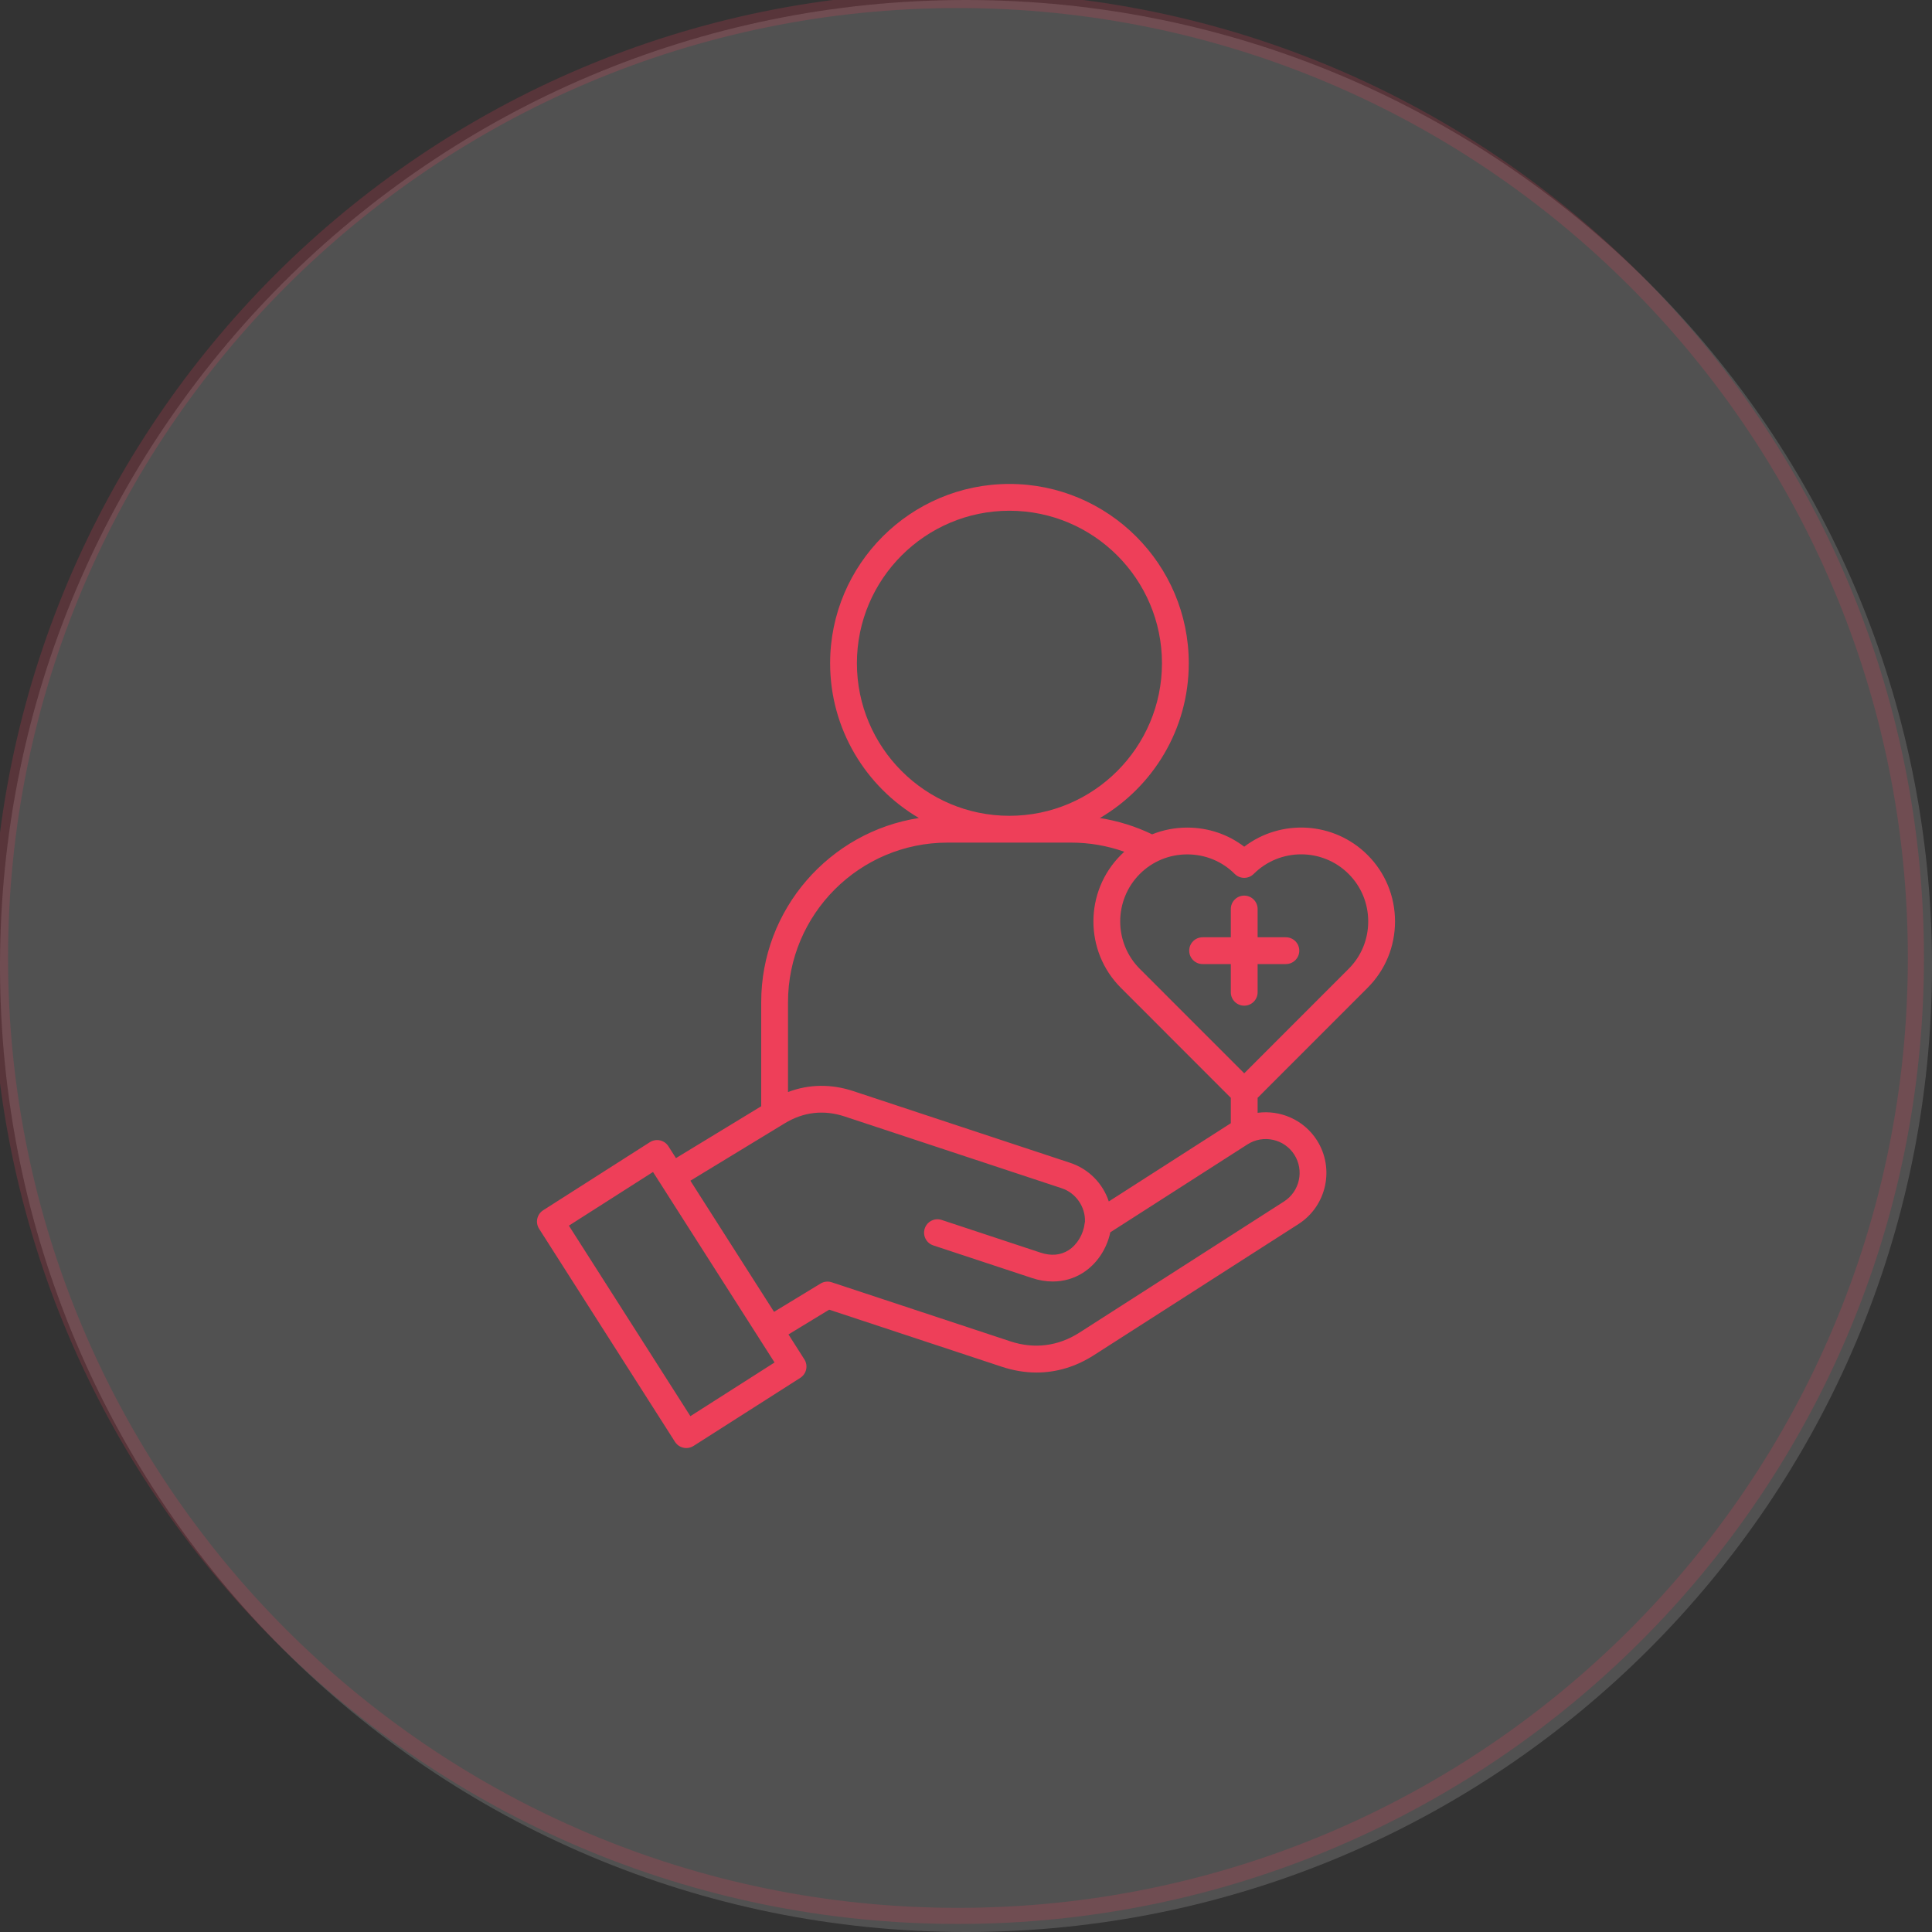 <svg width="120" height="120" viewBox="0 0 120 120" fill="none" xmlns="http://www.w3.org/2000/svg">
<rect x="0" y="0" width="120" height="120" fill="#333333" stroke="none"/>
<g clip-path="url(#clip0_92_237)">
<path d="M60 120C93.137 120 120 93.137 120 60C120 26.863 93.137 0 60 0C26.863 0 0 26.863 0 60C0 93.137 26.863 120 60 120Z" fill="white" fill-opacity="0.15"/>
<path d="M59.5 119C92.361 119 119 92.361 119 59.5C119 26.639 92.361 0 59.5 0C26.639 0 0 26.639 0 59.5C0 92.361 26.639 119 59.5 119Z" stroke="#EE3F59" stroke-opacity="0.2"/>
<path d="M84.942 61.356C86.041 60.258 86.647 58.793 86.647 57.231C86.647 55.67 86.041 54.204 84.942 53.105C82.856 51.02 79.568 50.848 77.281 52.59C76.272 51.82 75.042 51.403 73.744 51.403C72.982 51.403 72.244 51.548 71.56 51.822C70.537 51.327 69.441 50.986 68.317 50.81C71.617 48.874 73.837 45.289 73.837 41.195C73.837 35.054 68.839 30.059 62.697 30.059C56.556 30.059 51.56 35.054 51.56 41.195C51.56 45.288 53.778 48.871 57.074 50.808C51.534 51.667 47.28 56.469 47.28 62.246V68.711L41.985 71.933L41.516 71.196C41.397 71.01 41.209 70.879 40.994 70.831C40.778 70.783 40.553 70.823 40.366 70.942L33.738 75.171C33.351 75.418 33.237 75.933 33.484 76.32L41.925 89.556C42.084 89.805 42.353 89.941 42.628 89.941C42.781 89.941 42.936 89.899 43.075 89.811L49.706 85.582C49.892 85.463 50.023 85.275 50.071 85.06C50.119 84.844 50.079 84.618 49.96 84.432L48.973 82.884L51.502 81.346L62.226 84.892C62.949 85.131 63.671 85.25 64.382 85.25C65.621 85.25 66.827 84.889 67.945 84.172L80.652 76.028C82.4 74.907 82.912 72.57 81.792 70.817C80.976 69.547 79.519 68.931 78.113 69.118V68.188L84.942 61.356ZM76.692 54.282C77.017 54.607 77.543 54.607 77.869 54.282C79.496 52.658 82.141 52.658 83.765 54.282C84.55 55.067 84.982 56.114 84.982 57.231C84.982 58.348 84.55 59.394 83.765 60.178L77.281 66.665L70.796 60.178C69.172 58.554 69.172 55.909 70.797 54.282C71.58 53.499 72.626 53.068 73.744 53.068C74.862 53.068 75.909 53.499 76.692 54.282ZM53.224 41.195C53.224 35.972 57.474 31.723 62.697 31.723C67.922 31.723 72.172 35.972 72.172 41.195C72.172 46.42 67.921 50.671 62.697 50.671C57.474 50.671 53.224 46.42 53.224 41.195ZM58.855 52.336H66.538C67.66 52.336 68.778 52.53 69.832 52.903C69.76 52.968 69.689 53.035 69.619 53.105C69.619 53.105 69.619 53.105 69.619 53.106C67.346 55.382 67.346 59.083 69.619 61.355L76.448 68.188V69.765L68.869 74.624C68.504 73.516 67.634 72.61 66.469 72.225L53.001 67.771C51.621 67.314 50.239 67.338 48.945 67.828V62.246C48.945 56.781 53.391 52.336 58.855 52.336ZM42.881 87.96L35.335 76.127L40.56 72.793L47.097 83.041C47.099 83.043 47.1 83.046 47.102 83.048C47.105 83.054 47.11 83.06 47.113 83.066L48.109 84.626L42.881 87.96ZM80.39 71.715C81.016 72.694 80.73 74 79.753 74.626L67.046 82.771C65.724 83.618 64.239 83.805 62.749 83.311L51.659 79.645C51.428 79.569 51.174 79.597 50.966 79.724L48.077 81.481L42.881 73.336L48.731 69.777C49.907 69.06 51.167 68.917 52.478 69.351L65.947 73.805C66.825 74.096 67.418 74.957 67.389 75.875C67.382 75.905 67.376 75.937 67.373 75.969C67.292 76.664 66.907 77.309 66.37 77.652C65.871 77.969 65.285 78.02 64.626 77.802L58.49 75.773C58.053 75.629 57.582 75.866 57.438 76.302C57.294 76.739 57.531 77.21 57.967 77.354L64.103 79.382C64.535 79.525 64.967 79.596 65.387 79.596C66.06 79.596 66.702 79.414 67.265 79.055C68.125 78.507 68.741 77.585 68.963 76.541L77.481 71.081C78.458 70.454 79.764 70.739 80.39 71.715ZM73.864 59.048C73.864 58.588 74.236 58.216 74.696 58.216H76.448V56.46C76.448 56.001 76.821 55.628 77.28 55.628C77.74 55.628 78.113 56.001 78.113 56.46V58.216H79.868C80.328 58.216 80.701 58.588 80.701 59.048C80.701 59.508 80.328 59.88 79.868 59.88H78.113V61.633C78.113 62.092 77.74 62.465 77.28 62.465C76.821 62.465 76.448 62.092 76.448 61.633V59.88H74.696C74.236 59.88 73.864 59.508 73.864 59.048Z" fill="#EE3F59"/>
</g>
<defs>
<clipPath id="clip0_92_237">
<rect width="120" height="120" fill="white"/>
</clipPath>
</defs>
</svg>
